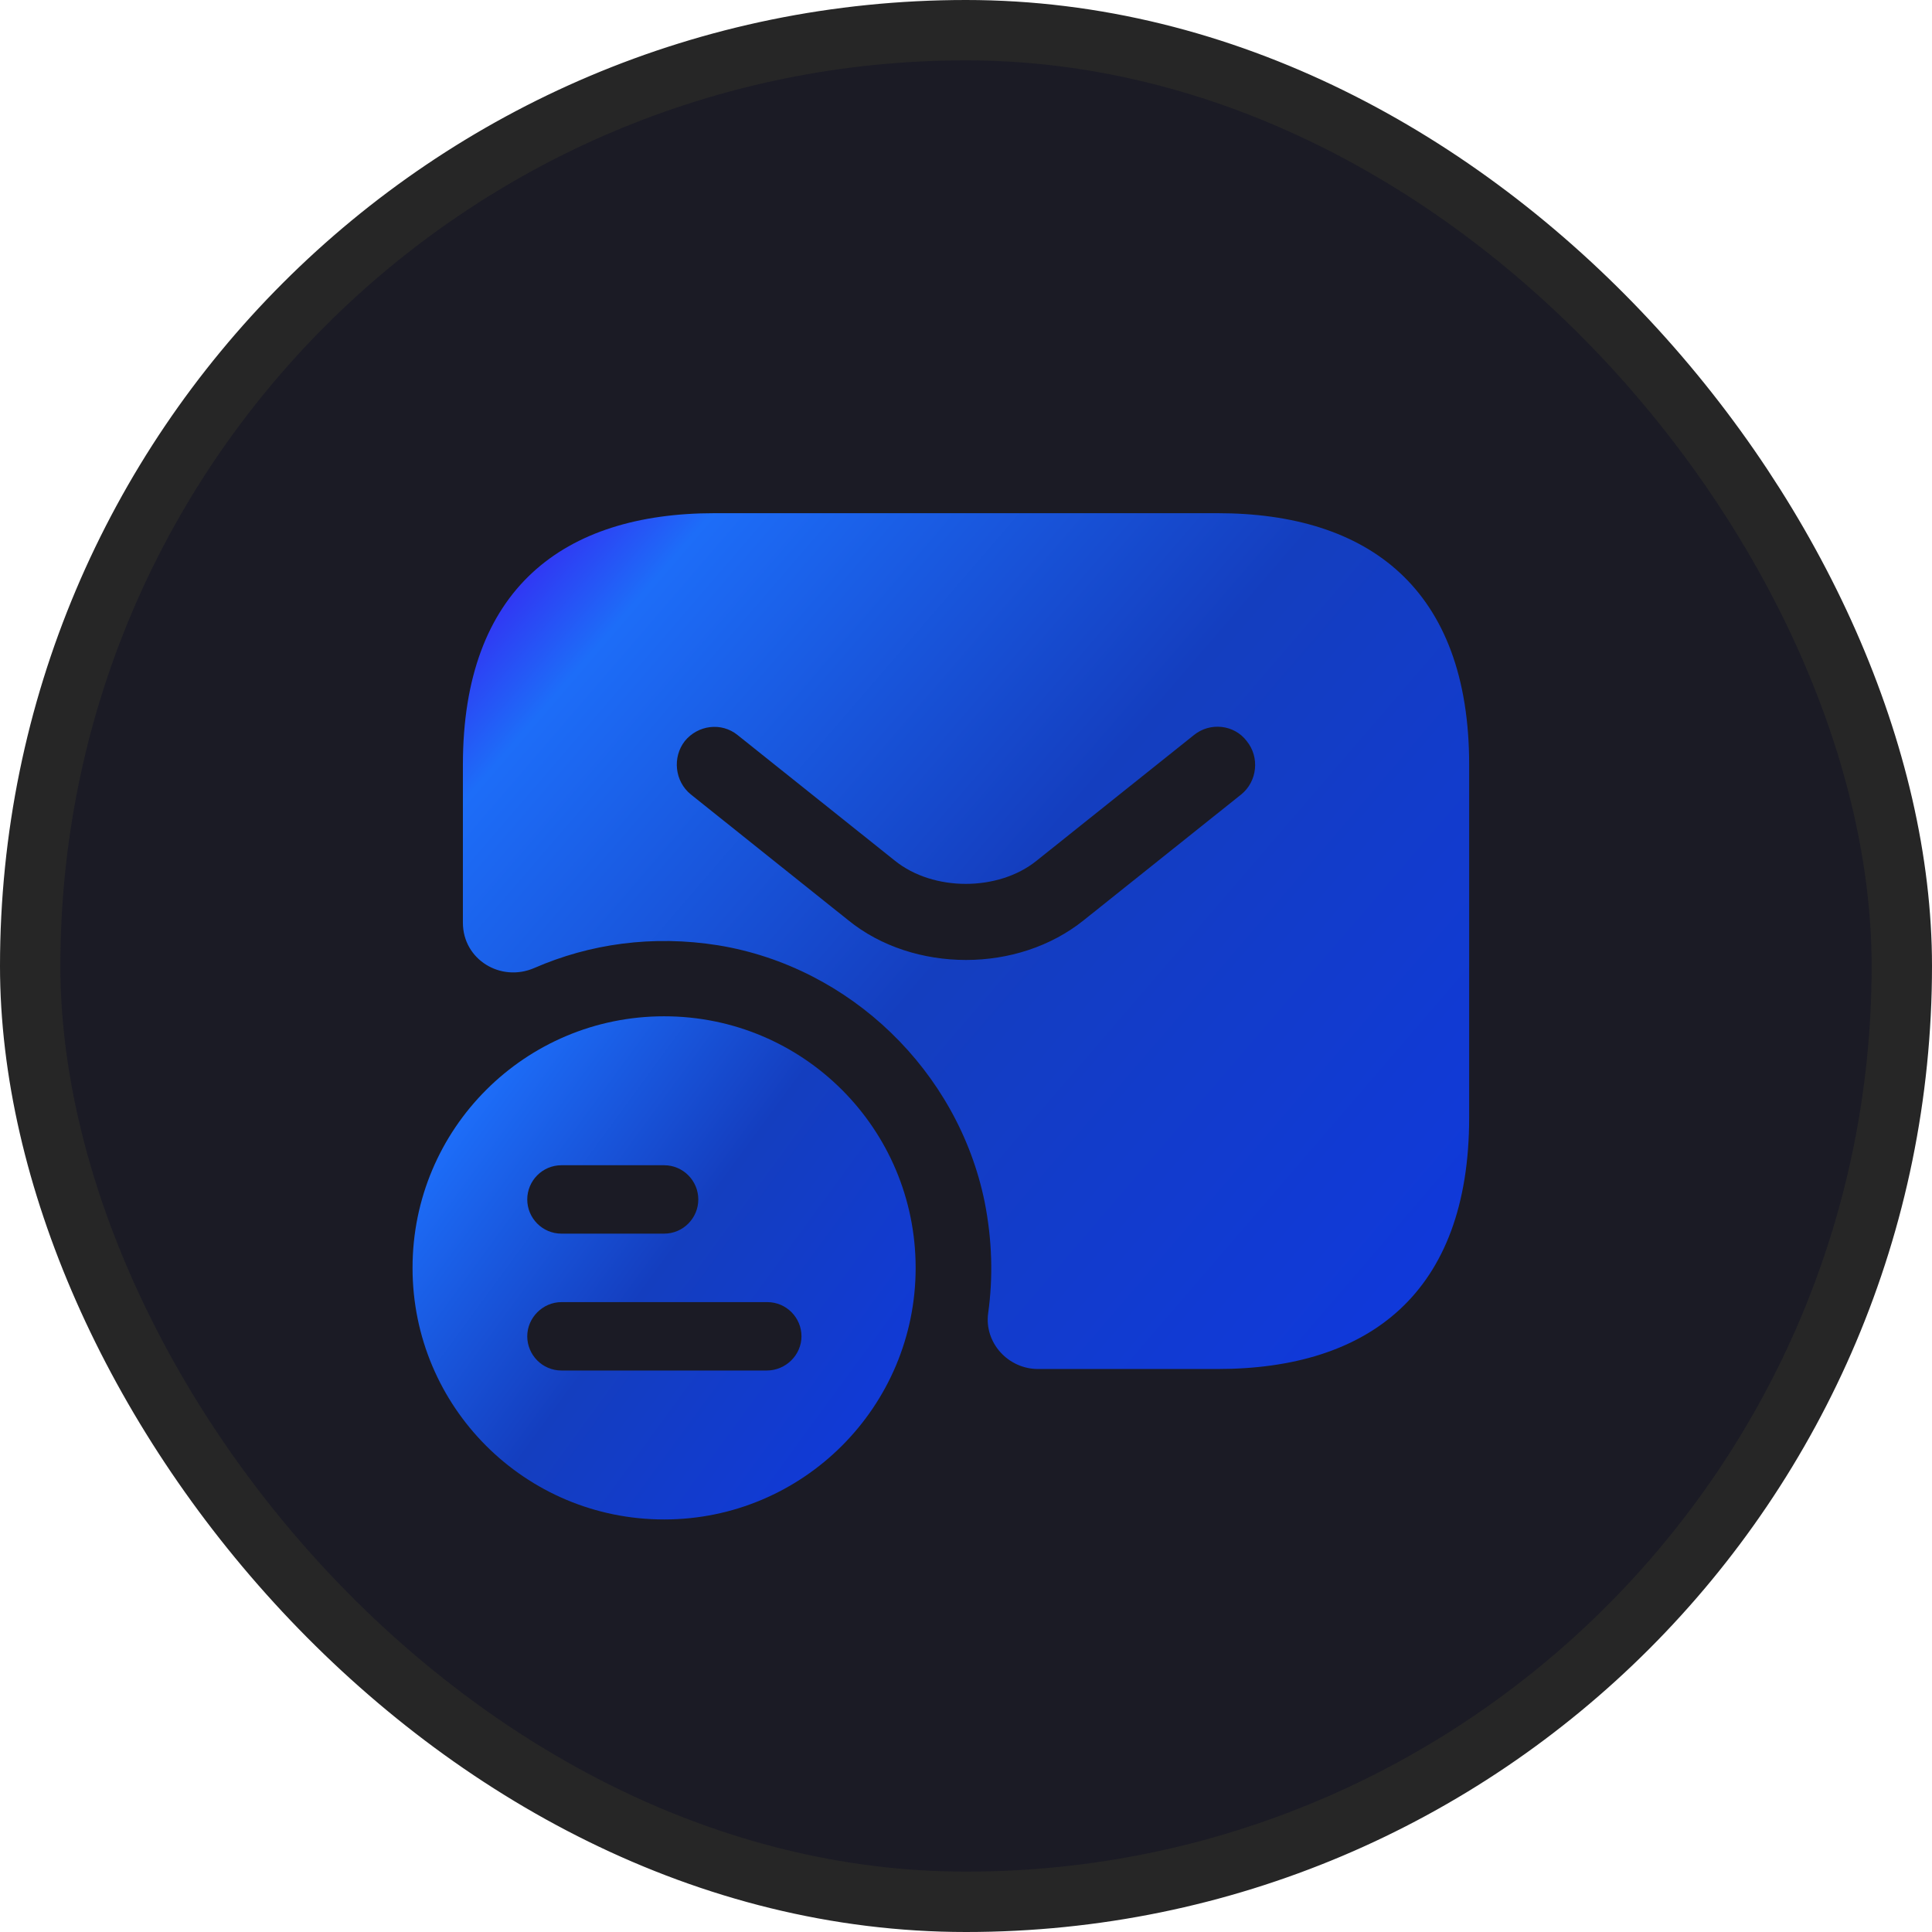<svg width="32" height="32" viewBox="0 0 32 32" fill="none" xmlns="http://www.w3.org/2000/svg">
<rect x="0.5" y="0.5" width="31" height="31" rx="15.5" fill="#1B1B25"/>
<rect x="0.5" y="0.5" width="31" height="31" rx="15.5" stroke="#262626"/>
<path d="M11 16.833C8.7 16.833 6.833 18.692 6.833 21C6.833 23.308 8.7 25.167 11 25.167C13.3 25.167 15.166 23.3 15.166 21C15.166 18.7 13.308 16.833 11 16.833ZM9.3 19.3H11C11.316 19.3 11.566 19.558 11.566 19.867C11.566 20.175 11.316 20.433 11 20.433H9.3C8.983 20.433 8.733 20.175 8.733 19.867C8.733 19.558 8.983 19.3 9.3 19.3ZM12.7 22.7H9.3C8.983 22.7 8.733 22.442 8.733 22.133C8.733 21.825 8.991 21.567 9.3 21.567H12.708C13.025 21.567 13.275 21.825 13.275 22.133C13.275 22.442 13.016 22.7 12.7 22.7Z" fill="url(#paint0_linear_1643_12576)"/>
<path d="M20.167 8.5H11.834C9.334 8.5 7.667 9.75 7.667 12.667V15.283C7.667 15.892 8.292 16.275 8.85 16.033C9.767 15.633 10.809 15.483 11.9 15.658C14.084 16.017 15.867 17.742 16.309 19.908C16.434 20.542 16.45 21.158 16.367 21.75C16.3 22.242 16.7 22.675 17.192 22.675H20.167C22.667 22.675 24.334 21.425 24.334 18.508V12.667C24.334 9.75 22.667 8.5 20.167 8.5ZM20.559 13.158L17.95 15.242C17.4 15.683 16.7 15.9 16 15.9C15.3 15.9 14.592 15.683 14.05 15.242L11.442 13.158C11.175 12.942 11.134 12.542 11.342 12.275C11.559 12.008 11.95 11.958 12.217 12.175L14.825 14.258C15.459 14.767 16.534 14.767 17.167 14.258L19.775 12.175C20.042 11.958 20.442 12 20.65 12.275C20.867 12.542 20.825 12.942 20.559 13.158Z" fill="url(#paint1_linear_1643_12576)"/>
<defs>
<linearGradient id="paint0_linear_1643_12576" x1="6.833" y1="16.833" x2="15.591" y2="23.245" gradientUnits="userSpaceOnUse">
<stop stop-color="#4207EF"/>
<stop offset="0.153" stop-color="#1D6DF8"/>
<stop offset="0.532" stop-color="#143EBF"/>
<stop offset="1" stop-color="#1039DA"/>
</linearGradient>
<linearGradient id="paint1_linear_1643_12576" x1="7.667" y1="8.5" x2="23.121" y2="21.803" gradientUnits="userSpaceOnUse">
<stop stop-color="#4207EF"/>
<stop offset="0.153" stop-color="#1D6DF8"/>
<stop offset="0.532" stop-color="#143EBF"/>
<stop offset="1" stop-color="#1039DA"/>
</linearGradient>
</defs>
</svg>
